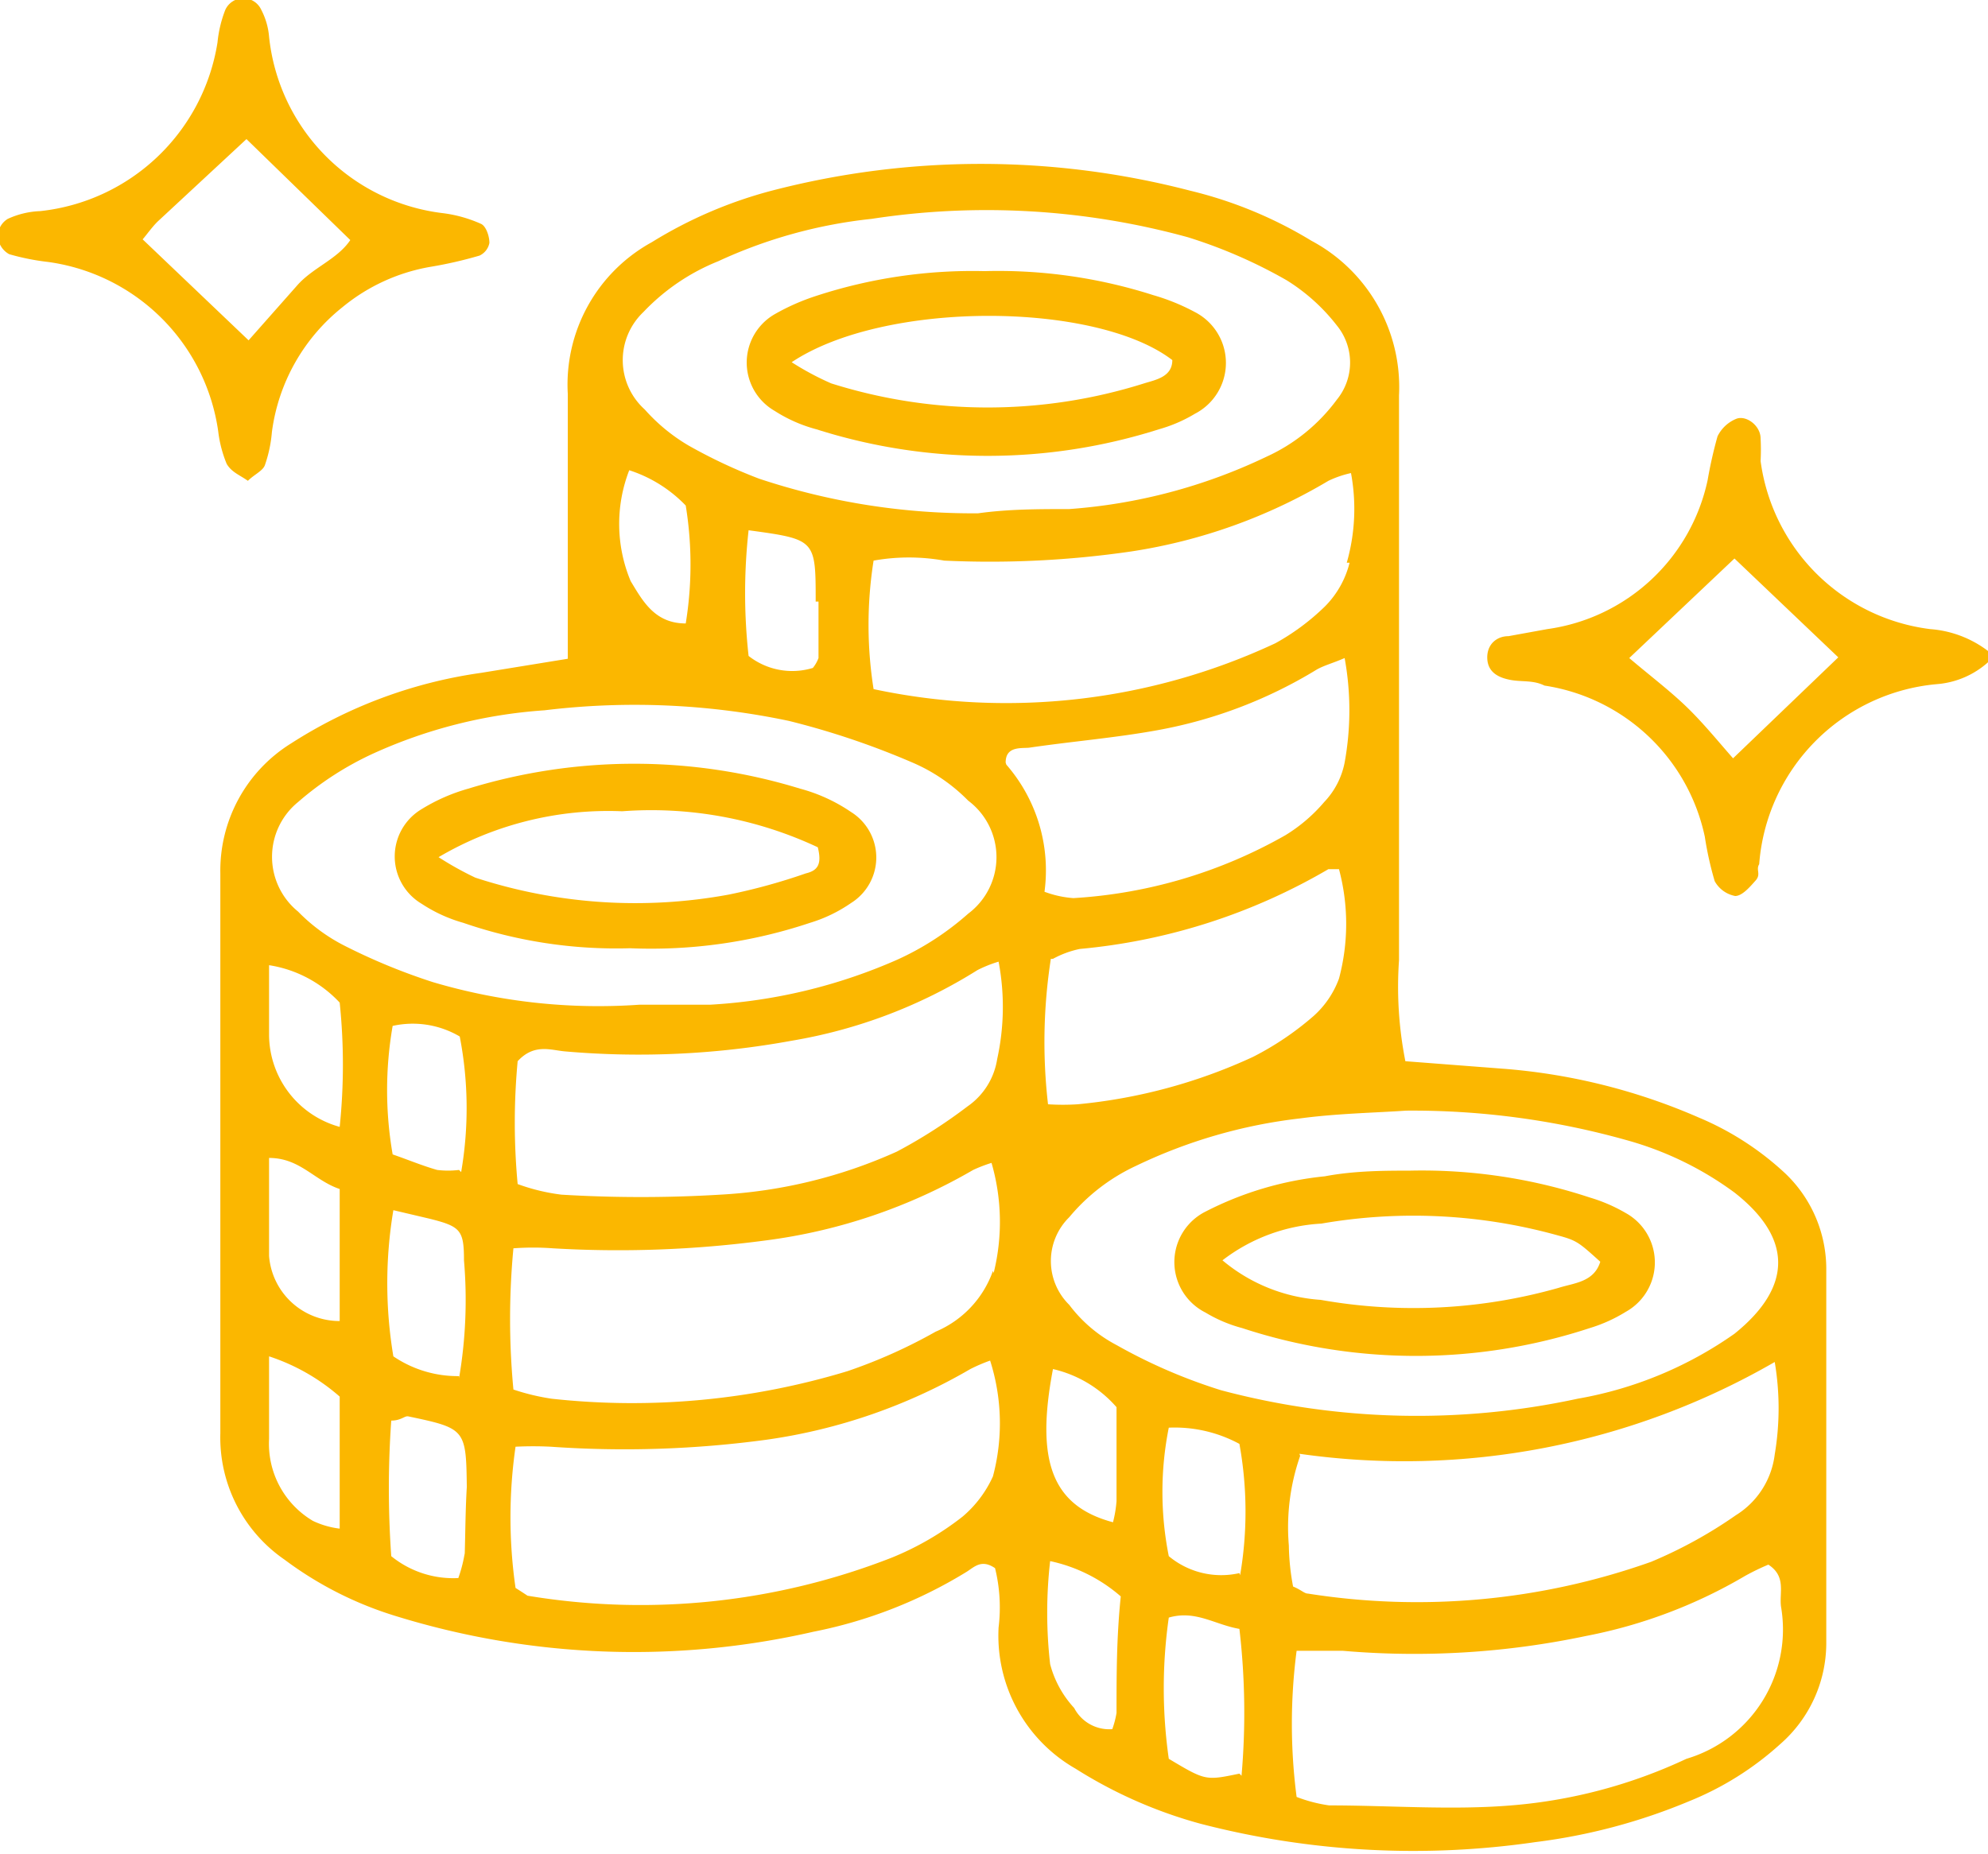 <svg id="Ebene_1" data-name="Ebene 1" xmlns="http://www.w3.org/2000/svg" viewBox="0 0 28.15 26.26"><defs><style>.cls-1{fill:#fbb700;}</style></defs><path class="cls-1" d="M34.52,17a2.77,2.77,0,0,1-2.4-2.38,3.06,3.06,0,0,0,0-.32c0-.18-.2-.33-.34-.28a.51.51,0,0,0-.27.25,6.21,6.21,0,0,0-.14.62A2.7,2.7,0,0,1,29.1,17l-.55.1c-.17,0-.31.12-.3.32s.17.27.33.3.32,0,.48.08a2.74,2.74,0,0,1,2.27,2.14,4.75,4.75,0,0,0,.14.63.42.42,0,0,0,.29.21c.1,0,.21-.13.29-.22s0-.15.05-.23a2.77,2.77,0,0,1,2.51-2.55,1.23,1.23,0,0,0,.73-.31v-.16A1.54,1.54,0,0,0,34.52,17Zm-2.79,1.83c-.22-.25-.43-.51-.67-.74s-.53-.45-.8-.68L31.75,16l1.47,1.4Z" transform="translate(-7.19 -8.09)"/><path class="cls-1" d="M32.47,24.71a4.13,4.13,0,0,0-1.22-.79,8.57,8.57,0,0,0-2.73-.69l-1.43-.11A5.42,5.42,0,0,1,27,21.69c0-2.67,0-5.34,0-8a2.35,2.35,0,0,0-1.24-2.19,6,6,0,0,0-1.72-.71,11.76,11.76,0,0,0-5.92,0,6.24,6.24,0,0,0-1.7.73,2.3,2.3,0,0,0-1.19,2.15c0,1,0,2,0,3,0,.24,0,.47,0,.75L14,17.62a6.7,6.7,0,0,0-2.69,1,2.12,2.12,0,0,0-1,1.84q0,4,0,7.93a2.1,2.1,0,0,0,.91,1.79,5.12,5.12,0,0,0,1.58.8,11.4,11.4,0,0,0,5.91.22,6.55,6.55,0,0,0,2.17-.85c.11-.07.21-.18.4-.05a2.33,2.33,0,0,1,.05.84,2.17,2.17,0,0,0,1.09,2,6.5,6.5,0,0,0,1.77.78,12,12,0,0,0,4.74.26,8.27,8.27,0,0,0,2.18-.58,4.33,4.33,0,0,0,1.29-.81,1.9,1.9,0,0,0,.65-1.42V26.08A1.87,1.87,0,0,0,32.47,24.71Zm-5.37-.89a11.22,11.22,0,0,1,3.13.42,4.67,4.67,0,0,1,1.52.74c.83.65.82,1.34,0,2a5.49,5.49,0,0,1-2.22.92,10.78,10.78,0,0,1-5.05-.12A7.61,7.61,0,0,1,23,27.14a2,2,0,0,1-.67-.57.87.87,0,0,1,0-1.24,2.72,2.72,0,0,1,.95-.73,7.27,7.27,0,0,1,2.32-.67C26.12,23.86,26.67,23.85,27.1,23.82Zm-5-2.15a1.37,1.37,0,0,1,.38-.14A8.49,8.49,0,0,0,26,20.4s.1,0,.15,0a3,3,0,0,1,0,1.55,1.32,1.32,0,0,1-.36.53,4.19,4.19,0,0,1-.86.58,7.61,7.61,0,0,1-2.48.67,3.31,3.31,0,0,1-.42,0A7.68,7.68,0,0,1,22.07,21.67ZM16.3,12.51a3,3,0,0,1,1.06-.72,6.88,6.88,0,0,1,2.17-.6,10.75,10.75,0,0,1,4.48.26,7,7,0,0,1,1.4.61,2.7,2.7,0,0,1,.71.64.83.83,0,0,1,0,1.05,2.55,2.55,0,0,1-1,.81,7.75,7.75,0,0,1-2.79.74c-.43,0-.86,0-1.29.06a9.58,9.58,0,0,1-3.1-.49,7.26,7.26,0,0,1-1-.47,2.56,2.56,0,0,1-.62-.51A.94.94,0,0,1,16.3,12.51Zm10,3.55a1.33,1.33,0,0,1-.35.62,3.26,3.26,0,0,1-.7.52,9,9,0,0,1-5.69.65,5.82,5.82,0,0,1,0-1.82,2.84,2.84,0,0,1,1,0,13.85,13.85,0,0,0,2.65-.13,7.72,7.72,0,0,0,2.79-1,1.48,1.48,0,0,1,.32-.11A2.77,2.77,0,0,1,26.26,16.06Zm-7.52.55c0,.27,0,.53,0,.8a.5.5,0,0,1-.08.14,1,1,0,0,1-.91-.17,8.06,8.06,0,0,1,0-1.78C18.74,15.73,18.74,15.73,18.74,16.61ZM16.1,14.75a1.93,1.93,0,0,1,.8.5,5.2,5.2,0,0,1,0,1.67c-.44,0-.61-.32-.78-.6A2.1,2.1,0,0,1,16.1,14.75ZM12,29.74a1.22,1.22,0,0,1-.38-.11A1.27,1.27,0,0,1,11,28.47c0-.35,0-.69,0-1.17a2.88,2.88,0,0,1,1,.57Zm0-2.94a1,1,0,0,1-1-.92c0-.45,0-.91,0-1.39.44,0,.64.32,1,.44C12,25.63,12,26.22,12,26.8Zm0-2.75A1.36,1.36,0,0,1,11,22.76c0-.32,0-.64,0-1a1.73,1.73,0,0,1,1,.53A8.54,8.54,0,0,1,12,24.05ZM11.41,21a1,1,0,0,1,0-1.55,4.45,4.45,0,0,1,1.07-.69,7,7,0,0,1,2.42-.61,10.58,10.58,0,0,1,3.46.15,11.26,11.26,0,0,1,1.75.59,2.47,2.47,0,0,1,.79.54,1,1,0,0,1,0,1.6,4,4,0,0,1-1,.65,7.63,7.63,0,0,1-2.66.64c-.34,0-.69,0-1,0A8.25,8.25,0,0,1,13.32,22a8.58,8.58,0,0,1-1.26-.52A2.51,2.51,0,0,1,11.41,21Zm9.9,2.09a1,1,0,0,1-.42.67,7.25,7.25,0,0,1-1,.64,7,7,0,0,1-2.5.61,18.76,18.76,0,0,1-2.25,0,2.8,2.8,0,0,1-.62-.15,9.33,9.33,0,0,1,0-1.74c.23-.25.46-.16.66-.14a12,12,0,0,0,3.22-.15,7.17,7.17,0,0,0,2.63-1,1.78,1.78,0,0,1,.3-.12A3.44,3.44,0,0,1,21.31,23.09Zm-7.54,7a2,2,0,0,1-.09.35,1.39,1.39,0,0,1-.95-.31,13.69,13.69,0,0,1,0-1.92c.14,0,.19-.07.24-.06.81.17.82.18.83,1C13.78,29.48,13.78,29.8,13.77,30.12Zm-.08-2.51a1.62,1.62,0,0,1-.93-.28,6.26,6.26,0,0,1,0-2.07l.51.12c.44.11.49.16.49.59A6.58,6.58,0,0,1,13.69,27.61Zm0-2.92a1.27,1.27,0,0,1-.31,0c-.21-.06-.4-.14-.63-.22a5.3,5.3,0,0,1,0-1.82,1.31,1.31,0,0,1,.95.15A5.33,5.33,0,0,1,13.72,24.69ZM21.25,29a1.62,1.62,0,0,1-.43.57,4.16,4.16,0,0,1-1,.58,9.76,9.76,0,0,1-5.16.54s-.09-.06-.17-.11a7,7,0,0,1,0-2,5,5,0,0,1,.5,0,14.93,14.93,0,0,0,3.06-.1,7.92,7.92,0,0,0,2.88-1,2.36,2.36,0,0,1,.28-.12A2.92,2.92,0,0,1,21.25,29Zm0-2.91a1.46,1.46,0,0,1-.81.86,7.35,7.35,0,0,1-1.25.56A10.49,10.49,0,0,1,15,27.9a3.16,3.16,0,0,1-.54-.13,10.59,10.59,0,0,1,0-2,3.78,3.78,0,0,1,.56,0,15.75,15.75,0,0,0,3-.11,7.84,7.84,0,0,0,2.95-1,2.07,2.07,0,0,1,.26-.1A3,3,0,0,1,21.26,26.12Zm.18-7.2c0-.23.21-.2.33-.21.61-.09,1.23-.14,1.83-.25a6.56,6.56,0,0,0,2.25-.86c.11-.06.23-.09.39-.16a4.12,4.12,0,0,1,0,1.48,1.12,1.12,0,0,1-.29.56,2.28,2.28,0,0,1-.55.47,6.89,6.89,0,0,1-3,.89,1.45,1.45,0,0,1-.41-.09A2.28,2.28,0,0,0,21.44,18.92ZM23,32.35a1.31,1.31,0,0,1-.06.23.56.56,0,0,1-.54-.3,1.46,1.46,0,0,1-.34-.62,6.43,6.43,0,0,1,0-1.46,2.23,2.23,0,0,1,1,.5C23,31.28,23,31.81,23,32.35Zm0-3a1.71,1.71,0,0,1-.05.3c-.86-.23-1.1-.86-.85-2.17a1.7,1.7,0,0,1,.9.54Zm1.74,3.86c-.48.1-.48.1-1-.21a7.07,7.07,0,0,1,0-2c.38-.11.65.1,1,.16A10.26,10.26,0,0,1,24.77,33.24Zm0-2.84a1.16,1.16,0,0,1-1-.24,4.64,4.64,0,0,1,0-1.82,1.93,1.93,0,0,1,1,.23A5.36,5.36,0,0,1,24.75,30.4Zm.85-1.69a10.49,10.49,0,0,0,6.73-1.3,3.93,3.93,0,0,1,0,1.31,1.18,1.18,0,0,1-.55.86,6.39,6.39,0,0,1-1.2.66,9.9,9.9,0,0,1-4.86.45c-.05,0-.09-.05-.21-.1a3.34,3.34,0,0,1-.06-.58A3.07,3.07,0,0,1,25.6,28.71ZM31.07,33a7.19,7.19,0,0,1-2.48.66c-.85.07-1.72,0-2.58,0a2.09,2.09,0,0,1-.46-.12,8,8,0,0,1,0-2.07c.24,0,.44,0,.65,0a11.76,11.76,0,0,0,3.45-.21,7.06,7.06,0,0,0,2.25-.85,3.29,3.29,0,0,1,.33-.16c.26.17.15.4.18.6A1.91,1.91,0,0,1,31.07,33Z" transform="translate(-7.19 -8.09)"/><path class="cls-1" d="M10.7,14.9c.09-.09.21-.14.24-.22a1.88,1.88,0,0,0,.1-.47,2.71,2.71,0,0,1,1-1.77,2.67,2.67,0,0,1,1.24-.57,5.88,5.88,0,0,0,.7-.16.25.25,0,0,0,.14-.18c0-.1-.05-.24-.12-.27a1.9,1.9,0,0,0-.53-.15A2.81,2.81,0,0,1,11,8.61a1,1,0,0,0-.11-.38.28.28,0,0,0-.51,0,1.72,1.72,0,0,0-.11.46,2.85,2.85,0,0,1-2.51,2.39,1.2,1.2,0,0,0-.46.11.29.29,0,0,0-.14.25.31.31,0,0,0,.16.25,3.35,3.35,0,0,0,.55.11,2.82,2.82,0,0,1,2.41,2.4,1.73,1.73,0,0,0,.12.46C10.47,14.78,10.59,14.82,10.7,14.9ZM9.21,11.48c.06-.07.13-.17.21-.25l1.26-1.17,1.47,1.43c-.18.27-.53.39-.75.64l-.69.78Z" transform="translate(-7.19 -8.09)"/><path class="cls-1" d="M24.26,26.68a2,2,0,0,0,.52.22,7.88,7.88,0,0,0,4.92,0,2.15,2.15,0,0,0,.51-.23.8.8,0,0,0,0-1.4,2.31,2.31,0,0,0-.51-.22,7.57,7.57,0,0,0-2.55-.38c-.34,0-.78,0-1.2.08a4.72,4.72,0,0,0-1.69.5A.8.8,0,0,0,24.26,26.68Zm1.64-1.26a7.63,7.63,0,0,1,3.36.17c.26.07.29.1.59.37-.09.29-.37.3-.59.37a7.52,7.52,0,0,1-3.37.17,2.41,2.41,0,0,1-1.39-.56A2.52,2.52,0,0,1,25.9,25.42Z" transform="translate(-7.19 -8.09)"/><path class="cls-1" d="M16.11,21.52a7.1,7.1,0,0,0,2.55-.36,2.07,2.07,0,0,0,.58-.28.76.76,0,0,0,0-1.29,2.36,2.36,0,0,0-.72-.33,8,8,0,0,0-4.7,0,2.6,2.6,0,0,0-.66.29.78.78,0,0,0,0,1.34,2.11,2.11,0,0,0,.59.27A6.64,6.64,0,0,0,16.11,21.52ZM16,19.58a5.55,5.55,0,0,1,2.77.51c.06.24,0,.33-.17.37a8.39,8.39,0,0,1-1.09.3,7.29,7.29,0,0,1-3.59-.24,4.58,4.58,0,0,1-.52-.29A4.74,4.74,0,0,1,16,19.58Z" transform="translate(-7.19 -8.09)"/><path class="cls-1" d="M18.16,13.91a2.08,2.08,0,0,0,.59.26,8,8,0,0,0,4.85,0,2.07,2.07,0,0,0,.51-.22.81.81,0,0,0,0-1.44,3,3,0,0,0-.59-.24,7.2,7.2,0,0,0-2.39-.34,7.12,7.12,0,0,0-2.38.35,3.11,3.11,0,0,0-.59.26A.79.79,0,0,0,18.16,13.91Zm5.63-.72c0,.24-.24.28-.4.33a7.36,7.36,0,0,1-4.43,0,4,4,0,0,1-.56-.3C19.72,12.34,22.71,12.36,23.79,13.19Z" transform="translate(-7.19 -8.09)"/></svg>